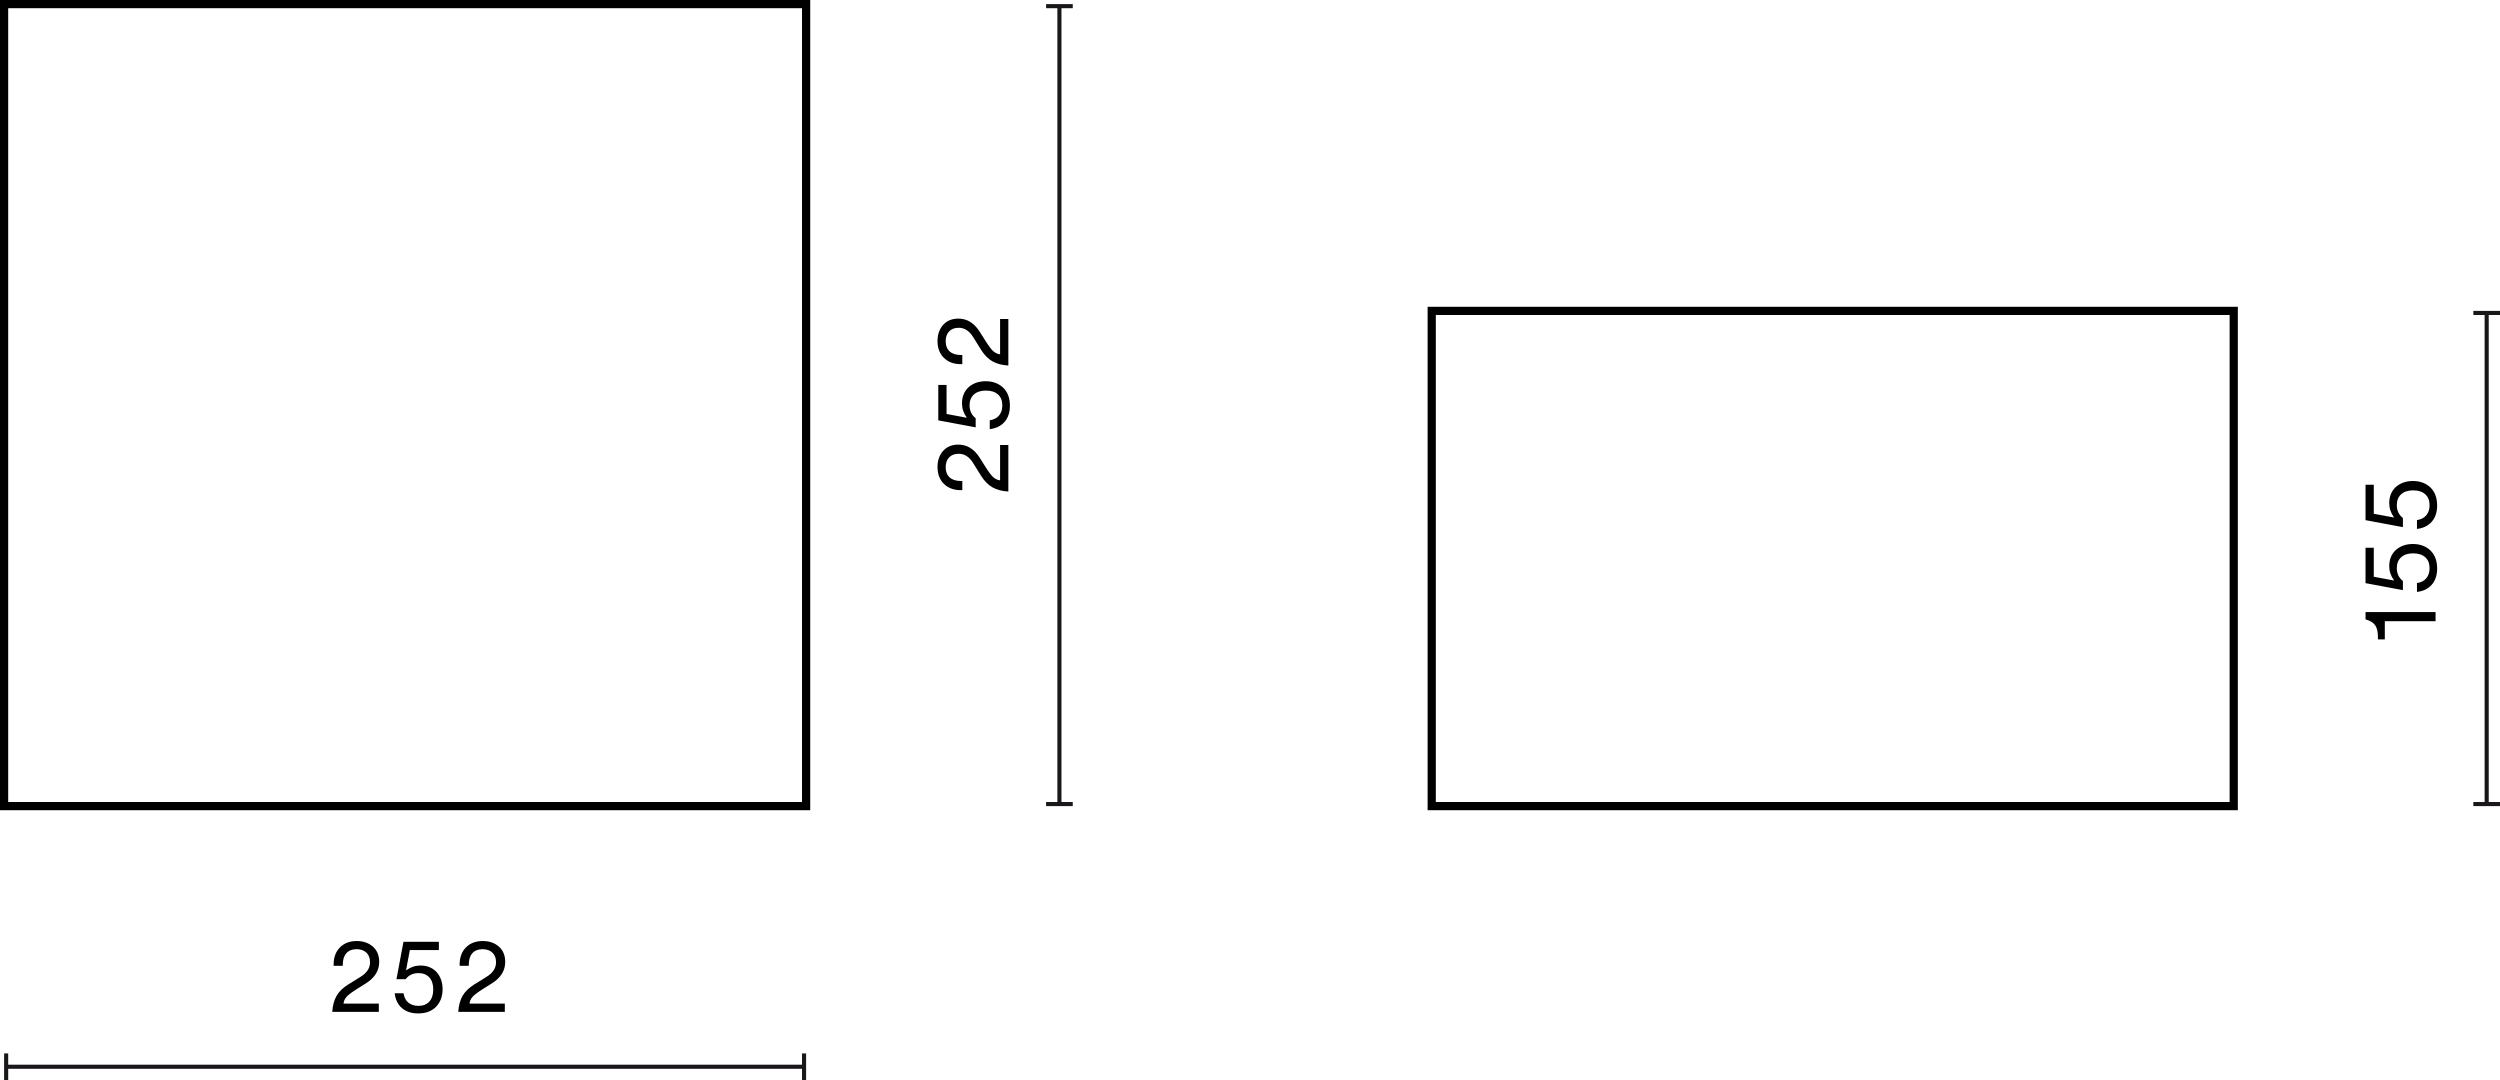 <?xml version="1.0" encoding="UTF-8"?>
<svg id="Warstwa_1" data-name="Warstwa 1" xmlns="http://www.w3.org/2000/svg" width="304.771" height="131.67" viewBox="0 0 304.771 131.67">
  <defs>
    <style>
      .cls-1 {
        isolation: isolate;
      }

      .cls-2 {
        fill: #1a171b;
      }
    </style>
  </defs>
  <g>
    <rect class="cls-2" x=".75" y="129.795" width="97.272" height=".5"/>
    <rect class="cls-2" x=".5" y="128.42" width=".5" height="3.25"/>
    <rect class="cls-2" x="97.772" y="128.42" width=".5" height="3.25"/>
  </g>
  <g class="cls-1">
    <path d="M40.506,123.354c.048-.775,.222-1.425,.522-1.948,.3-.524,.777-.99,1.433-1.397l1.487-.924c.775-.472,1.163-1.063,1.163-1.774,0-.504-.148-.896-.444-1.176s-.695-.42-1.199-.42c-.536,0-.949,.162-1.241,.486-.292,.323-.438,.793-.438,1.408v.133h-1.115v-.18c0-.864,.26-1.556,.78-2.075,.512-.512,1.191-.768,2.039-.768,.792,0,1.447,.228,1.967,.684,.512,.456,.768,1.075,.768,1.858,0,1.063-.54,1.936-1.619,2.615l-1.067,.672c-.624,.391-1.047,.707-1.271,.947-.232,.256-.364,.539-.396,.852h4.306v1.007h-5.673Z"/>
    <path d="M48.996,122.892c-.5-.436-.793-1.037-.881-1.805h1.079c.072,.496,.268,.875,.588,1.14,.32,.264,.728,.396,1.223,.396,.576,0,1.021-.176,1.337-.527s.474-.844,.474-1.476c0-.624-.16-1.111-.479-1.463-.32-.353-.76-.528-1.319-.528-.664,0-1.188,.248-1.571,.744h-1.115l.852-4.558h4.317v1.007h-3.538l-.456,2.436,.024,.023c.536-.384,1.107-.575,1.715-.575,.832,0,1.495,.271,1.991,.815,.479,.552,.72,1.243,.72,2.074,0,.855-.26,1.563-.78,2.123-.528,.552-1.263,.828-2.207,.828-.816,0-1.473-.218-1.973-.654Z"/>
    <path d="M55.867,123.354c.048-.775,.222-1.425,.522-1.948,.3-.524,.777-.99,1.433-1.397l1.487-.924c.775-.472,1.163-1.063,1.163-1.774,0-.504-.148-.896-.444-1.176s-.695-.42-1.199-.42c-.536,0-.949,.162-1.241,.486-.292,.323-.438,.793-.438,1.408v.133h-1.115v-.18c0-.864,.26-1.556,.78-2.075,.512-.512,1.191-.768,2.039-.768,.792,0,1.447,.228,1.967,.684,.512,.456,.768,1.075,.768,1.858,0,1.063-.54,1.936-1.619,2.615l-1.067,.672c-.624,.391-1.047,.707-1.271,.947-.232,.256-.364,.539-.396,.852h4.306v1.007h-5.673Z"/>
  </g>
  <path d="M272.81,98.772h-98.772V37.399h98.772v61.373Zm-97.772-1h96.772V38.399h-96.772v59.373Z"/>
  <g>
    <rect class="cls-2" x="302.896" y="38.149" width=".5" height="59.873"/>
    <rect class="cls-2" x="301.521" y="97.772" width="3.25" height=".5"/>
    <rect class="cls-2" x="301.521" y="37.9" width="3.25" height=".5"/>
  </g>
  <g class="cls-1">
    <path d="M296.916,75.726h-6.188v2.219h-.84v-.324c0-.623-.116-1.096-.348-1.415-.232-.304-.576-.524-1.031-.659l-.132-.037v-.898h8.539v1.115Z"/>
    <path d="M296.454,71.278c-.436,.5-1.037,.794-1.805,.882v-1.079c.496-.072,.875-.268,1.139-.588,.264-.32,.396-.728,.396-1.224,0-.575-.176-1.021-.528-1.337-.352-.316-.844-.474-1.475-.474-.624,0-1.111,.159-1.463,.479-.352,.32-.528,.76-.528,1.319,0,.663,.248,1.188,.744,1.571v1.115l-4.557-.852v-4.317h1.007v3.538l2.435,.455,.024-.023c-.384-.535-.576-1.107-.576-1.715,0-.832,.272-1.495,.815-1.991,.552-.479,1.244-.72,2.075-.72,.855,0,1.563,.26,2.123,.779,.552,.528,.828,1.264,.828,2.207,0,.815-.218,1.474-.654,1.973Z"/>
    <path d="M296.454,63.599c-.436,.5-1.037,.794-1.805,.882v-1.079c.496-.072,.875-.269,1.139-.588,.264-.32,.396-.728,.396-1.224,0-.575-.176-1.021-.528-1.337-.352-.316-.844-.475-1.475-.475-.624,0-1.111,.16-1.463,.48-.352,.32-.528,.76-.528,1.319,0,.663,.248,1.188,.744,1.571v1.115l-4.557-.852v-4.318h1.007v3.539l2.435,.455,.024-.023c-.384-.536-.576-1.107-.576-1.715,0-.832,.272-1.496,.815-1.991,.552-.479,1.244-.72,2.075-.72,.855,0,1.563,.26,2.123,.779,.552,.527,.828,1.264,.828,2.207,0,.815-.218,1.473-.654,1.973Z"/>
  </g>
  <g>
    <rect class="cls-2" x="128.903" y=".751" width=".5" height="97.271"/>
    <rect class="cls-2" x="127.528" y="97.772" width="3.25" height=".5"/>
    <rect class="cls-2" x="127.528" y=".5" width="3.25" height=".5"/>
  </g>
  <g class="cls-1">
    <path d="M122.924,59.923c-.775-.048-1.425-.222-1.949-.521-.524-.3-.99-.777-1.397-1.434l-.923-1.486c-.472-.776-1.063-1.164-1.775-1.164-.503,0-.896,.148-1.175,.443-.28,.297-.419,.696-.419,1.2,0,.535,.162,.949,.485,1.241,.324,.292,.794,.438,1.41,.438h.132v1.115h-.18c-.863,0-1.555-.26-2.075-.779-.512-.512-.768-1.191-.768-2.039,0-.791,.228-1.447,.684-1.967,.456-.512,1.076-.768,1.859-.768,1.063,0,1.935,.54,2.615,1.619l.671,1.067c.392,.624,.708,1.048,.948,1.271,.256,.231,.54,.364,.852,.396v-4.306h1.007v5.673Z"/>
    <path d="M122.462,51.434c-.436,.5-1.037,.794-1.805,.882v-1.08c.496-.072,.875-.268,1.139-.588,.264-.319,.396-.727,.396-1.223,0-.576-.176-1.021-.528-1.338-.352-.315-.844-.473-1.475-.473-.624,0-1.111,.159-1.463,.479-.352,.32-.528,.76-.528,1.32,0,.663,.248,1.188,.744,1.57v1.115l-4.557-.852v-4.317h1.007v3.538l2.435,.456,.024-.024c-.384-.535-.576-1.107-.576-1.715,0-.831,.272-1.495,.815-1.99,.552-.48,1.244-.72,2.075-.72,.855,0,1.563,.26,2.123,.779,.552,.527,.828,1.263,.828,2.207,0,.815-.218,1.473-.654,1.973Z"/>
    <path d="M122.924,44.563c-.775-.049-1.425-.223-1.949-.521-.524-.301-.99-.778-1.397-1.434l-.923-1.487c-.472-.775-1.063-1.163-1.775-1.163-.503,0-.896,.147-1.175,.443s-.419,.695-.419,1.199c0,.536,.162,.949,.485,1.241,.324,.292,.794,.438,1.41,.438h.132v1.115h-.18c-.863,0-1.555-.26-2.075-.779-.512-.512-.768-1.191-.768-2.039,0-.792,.228-1.447,.684-1.967,.456-.512,1.076-.768,1.859-.768,1.063,0,1.935,.539,2.615,1.619l.671,1.066c.392,.624,.708,1.048,.948,1.271,.256,.232,.54,.364,.852,.396v-4.306h1.007v5.673Z"/>
  </g>
  <path d="M98.772,98.772H0V0H98.772V98.772ZM1,97.772H97.772V1H1V97.772Z"/>
</svg>